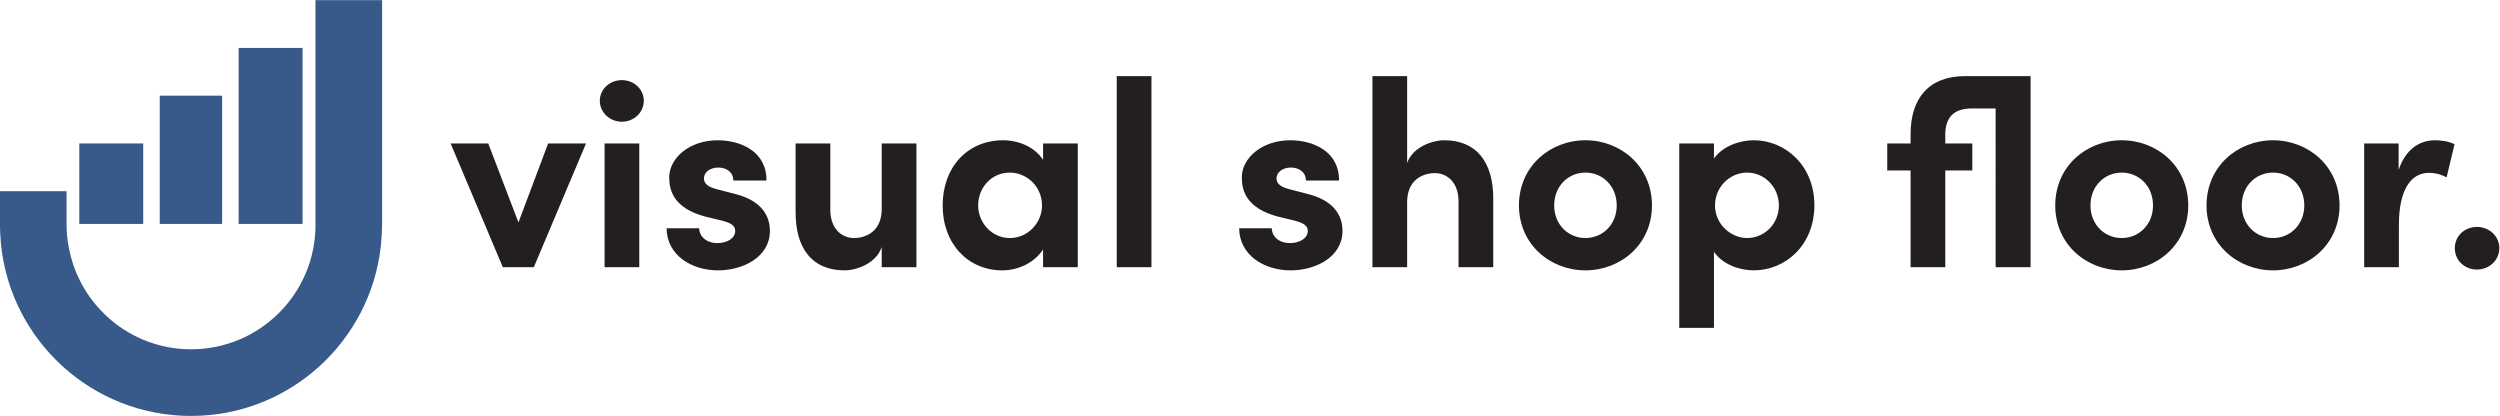 <?xml version="1.0" encoding="UTF-8" standalone="no"?>
<svg
   xmlns:dc="http://purl.org/dc/elements/1.1/"
   xmlns:cc="http://creativecommons.org/ns#"
   xmlns:rdf="http://www.w3.org/1999/02/22-rdf-syntax-ns#"
   xmlns:svg="http://www.w3.org/2000/svg"
   xmlns="http://www.w3.org/2000/svg"
   xmlns:sodipodi="http://sodipodi.sourceforge.net/DTD/sodipodi-0.dtd"
   xmlns:inkscape="http://www.inkscape.org/namespaces/inkscape"
   viewBox="0 0 710.197 118.14"
   height="118.14"
   width="710.197"
   xml:space="preserve"
   id="svg2"
   version="1.1"
   sodipodi:docname="vsf-logo-with-text-2.svg"
   inkscape:version="0.92.5 (2060ec1f9f, 2020-04-08)"><sodipodi:namedview
     pagecolor="#ffffff"
     bordercolor="#666666"
     borderopacity="1"
     objecttolerance="10"
     gridtolerance="10"
     guidetolerance="10"
     inkscape:pageopacity="0"
     inkscape:pageshadow="2"
     inkscape:window-width="1696"
     inkscape:window-height="616"
     id="namedview14"
     showgrid="false"
     fit-margin-top="0"
     fit-margin-left="0"
     fit-margin-right="0"
     fit-margin-bottom="0"
     inkscape:zoom="1.0843729"
     inkscape:cx="211.01671"
     inkscape:cy="83.818005"
     inkscape:window-x="2976"
     inkscape:window-y="680"
     inkscape:window-maximized="0"
     inkscape:current-layer="svg2" /><defs
     id="defs6"><clipPath
       id="clipPath18"
       clipPathUnits="userSpaceOnUse"><path
         id="path16"
         d="M 0,0 H 619.713 V 184.252 H 0 Z"
         inkscape:connector-curvature="0" /></clipPath></defs><g
     transform="matrix(1.333,0,0,-1.333,-63.763,181.905)"
     id="g10"><g
       id="g12"><g
         clip-path="url(#clipPath18)"
         id="g14"><g
           transform="translate(129.26,88.538)"
           id="g20"><path
             id="path22"
             style="fill:#375a8a;fill-opacity:1;fill-rule:nonzero;stroke:none"
             d="M 0,0 V 47.89 H -14.198 V 0.197 c 0,-0.066 0.009,-0.13 0.009,-0.196 0,-14.643 -11.87,-26.513 -26.513,-26.513 -12.983,0 -23.768,9.34 -26.05,21.663 -0.318,1.569 -0.488,3.19 -0.488,4.85 V 7.177 H -81.438 V 0.004 c 0,-1.147 0.078,-2.275 0.171,-3.399 0.027,-0.364 0.055,-0.728 0.089,-1.094 2.239,-20.372 19.49,-36.226 40.459,-36.226 20.974,0 38.229,15.862 40.461,36.241 0.033,0.352 0.06,0.703 0.085,1.053 C -0.078,-2.291 0,-1.155 0,0 m -30.569,0.197 h 13.626 v 37.515 h -13.626 z m -16.817,0 h 13.299 v 27.336 h -13.299 z m -17.143,0 h 13.626 v 17.158 h -13.626 z"
             inkscape:connector-curvature="0" /></g><g
           transform="translate(580.47,83.589)"
           id="g24"><path
             id="path26"
             style="fill:#231f20;fill-opacity:1;fill-rule:nonzero;stroke:none"
             d="m 0,0 c 0,2.597 -2.202,4.517 -4.8,4.517 -2.541,0 -4.687,-1.92 -4.687,-4.517 0,-2.654 2.146,-4.574 4.687,-4.574 2.598,0 4.8,1.92 4.8,4.574 m -11.237,15.077 1.694,7.058 c -1.186,0.622 -2.767,0.847 -4.179,0.847 -3.275,0 -6.268,-1.919 -7.736,-6.324 v 5.647 h -7.341 V -4.066 h 7.398 v 9.035 c 0,7.51 2.597,11.068 6.381,11.068 0.903,0 2.202,-0.113 3.783,-0.96 M -34.049,9.091 c 0,8.358 -6.664,13.891 -14.174,13.891 -7.51,0 -14.173,-5.533 -14.173,-13.891 0,-8.3 6.663,-13.834 14.173,-13.834 7.51,0 14.174,5.534 14.174,13.834 m -7.511,0 c 0,-4.065 -2.993,-6.945 -6.663,-6.945 -3.67,0 -6.663,2.88 -6.663,6.945 0,4.122 2.993,7.002 6.663,7.002 3.67,0 6.663,-2.88 6.663,-7.002 m -24.732,0 c 0,8.358 -6.663,13.891 -14.174,13.891 -7.51,0 -14.173,-5.533 -14.173,-13.891 0,-8.3 6.663,-13.834 14.173,-13.834 7.511,0 14.174,5.534 14.174,13.834 m -7.51,0 c 0,-4.065 -2.993,-6.945 -6.664,-6.945 -3.67,0 -6.663,2.88 -6.663,6.945 0,4.122 2.993,7.002 6.663,7.002 3.671,0 6.664,-2.88 6.664,-7.002 m -33.542,-13.157 h 7.454 v 40.714 h -14.005 c -7.51,0 -11.575,-4.518 -11.575,-12.423 v -1.92 h -4.97 v -5.76 h 4.97 V -4.066 h 7.397 v 20.611 h 5.76 v 5.76 h -5.76 v 1.976 c 0.056,3.162 1.412,5.478 5.647,5.478 h 5.082 z m -38.624,13.214 c 0,8.414 -6.155,13.834 -12.931,13.834 -2.993,0 -6.607,-1.242 -8.47,-3.896 v 3.219 h -7.398 v -39.302 h 7.398 v 16.206 c 1.863,-2.71 5.477,-3.952 8.47,-3.952 6.776,0 12.931,5.364 12.931,13.891 m -7.567,-0.057 c 0,-3.896 -3.049,-6.945 -6.776,-6.945 -3.444,0 -6.832,2.936 -6.832,6.945 0,4.01 3.218,7.002 6.832,7.002 3.727,0 6.776,-3.105 6.776,-7.002 m -27.047,0 c 0,8.358 -6.663,13.891 -14.174,13.891 -7.51,0 -14.173,-5.533 -14.173,-13.891 0,-8.3 6.663,-13.834 14.173,-13.834 7.511,0 14.174,5.534 14.174,13.834 m -7.51,0 c 0,-4.065 -2.993,-6.945 -6.664,-6.945 -3.67,0 -6.663,2.88 -6.663,6.945 0,4.122 2.993,7.002 6.663,7.002 3.671,0 6.664,-2.88 6.664,-7.002 m -33.711,-13.157 h 7.397 V 10.39 c 0.057,7.906 -3.557,12.592 -10.446,12.592 -2.541,0 -6.776,-1.468 -7.906,-4.856 v 18.522 h -7.397 V -4.066 h 7.397 V 9.769 c 0,4.743 3.275,6.211 5.929,6.211 2.541,0 5.026,-1.919 5.026,-6.042 z m -38.793,18.917 c 0,1.355 1.355,2.315 3.049,2.315 1.751,0 3.219,-0.96 3.219,-2.767 h 7.058 c 0.057,6.268 -5.59,8.583 -10.39,8.583 -6.098,0 -10.333,-3.839 -10.333,-7.905 0,-2.767 0.903,-6.55 7.679,-8.357 l 3.501,-0.847 c 1.977,-0.509 2.88,-1.073 2.88,-2.203 0,-1.524 -1.637,-2.597 -3.783,-2.597 -2.598,0 -3.896,1.637 -3.896,3.162 h -6.946 c 0.056,-5.816 5.421,-8.978 10.955,-8.978 5.421,0 11.068,2.88 11.068,8.413 0,2.146 -0.791,6.099 -7.115,7.793 l -4.348,1.129 c -1.469,0.396 -2.598,1.017 -2.598,2.259 m -34.049,-18.917 h 7.397 v 40.713 h -7.397 z m -15.698,0 h 7.397 v 26.371 h -7.397 v -3.501 c -1.75,2.71 -5.138,4.178 -8.527,4.178 -7.566,0 -12.874,-5.703 -12.874,-13.891 0,-8.188 5.421,-13.834 12.705,-13.834 3.558,0 6.946,1.75 8.696,4.461 z m -0.226,13.157 c 0,-3.783 -3.106,-6.945 -6.832,-6.945 -3.897,0 -6.777,3.275 -6.777,6.945 0,3.84 2.88,7.002 6.72,7.002 3.671,0 6.889,-2.992 6.889,-7.002 m -34.162,-13.157 h 7.397 v 26.371 h -7.397 V 8.357 c 0,-4.743 -3.275,-6.211 -5.929,-6.211 -2.541,0 -5.026,1.92 -5.026,6.042 v 14.117 h -7.397 V 7.793 c -0.057,-7.906 3.557,-12.536 10.446,-12.536 2.598,0 6.776,1.524 7.906,4.969 z m -37.89,18.917 c 0,1.355 1.356,2.315 3.05,2.315 1.75,0 3.218,-0.96 3.218,-2.767 h 7.059 c 0.056,6.268 -5.591,8.583 -10.39,8.583 -6.099,0 -10.334,-3.839 -10.334,-7.905 0,-2.767 0.904,-6.55 7.68,-8.357 l 3.501,-0.847 c 1.976,-0.509 2.88,-1.073 2.88,-2.203 0,-1.524 -1.638,-2.597 -3.784,-2.597 -2.597,0 -3.896,1.637 -3.896,3.162 h -6.946 c 0.057,-5.816 5.421,-8.978 10.955,-8.978 5.421,0 11.068,2.88 11.068,8.413 0,2.146 -0.791,6.099 -7.115,7.793 l -4.348,1.129 c -1.468,0.396 -2.598,1.017 -2.598,2.259 m -12.817,16.545 c 0,2.485 -2.089,4.405 -4.687,4.405 -2.541,0 -4.687,-1.92 -4.687,-4.405 0,-2.484 2.146,-4.461 4.687,-4.461 2.598,0 4.687,1.977 4.687,4.461 m -8.357,-35.462 h 7.397 v 26.37 h -7.397 z m -15.077,0 11.124,26.371 h -8.075 l -6.324,-16.828 -6.438,16.828 h -8.018 l 11.124,-26.371 z"
             inkscape:connector-curvature="0" /></g></g></g></g></svg>